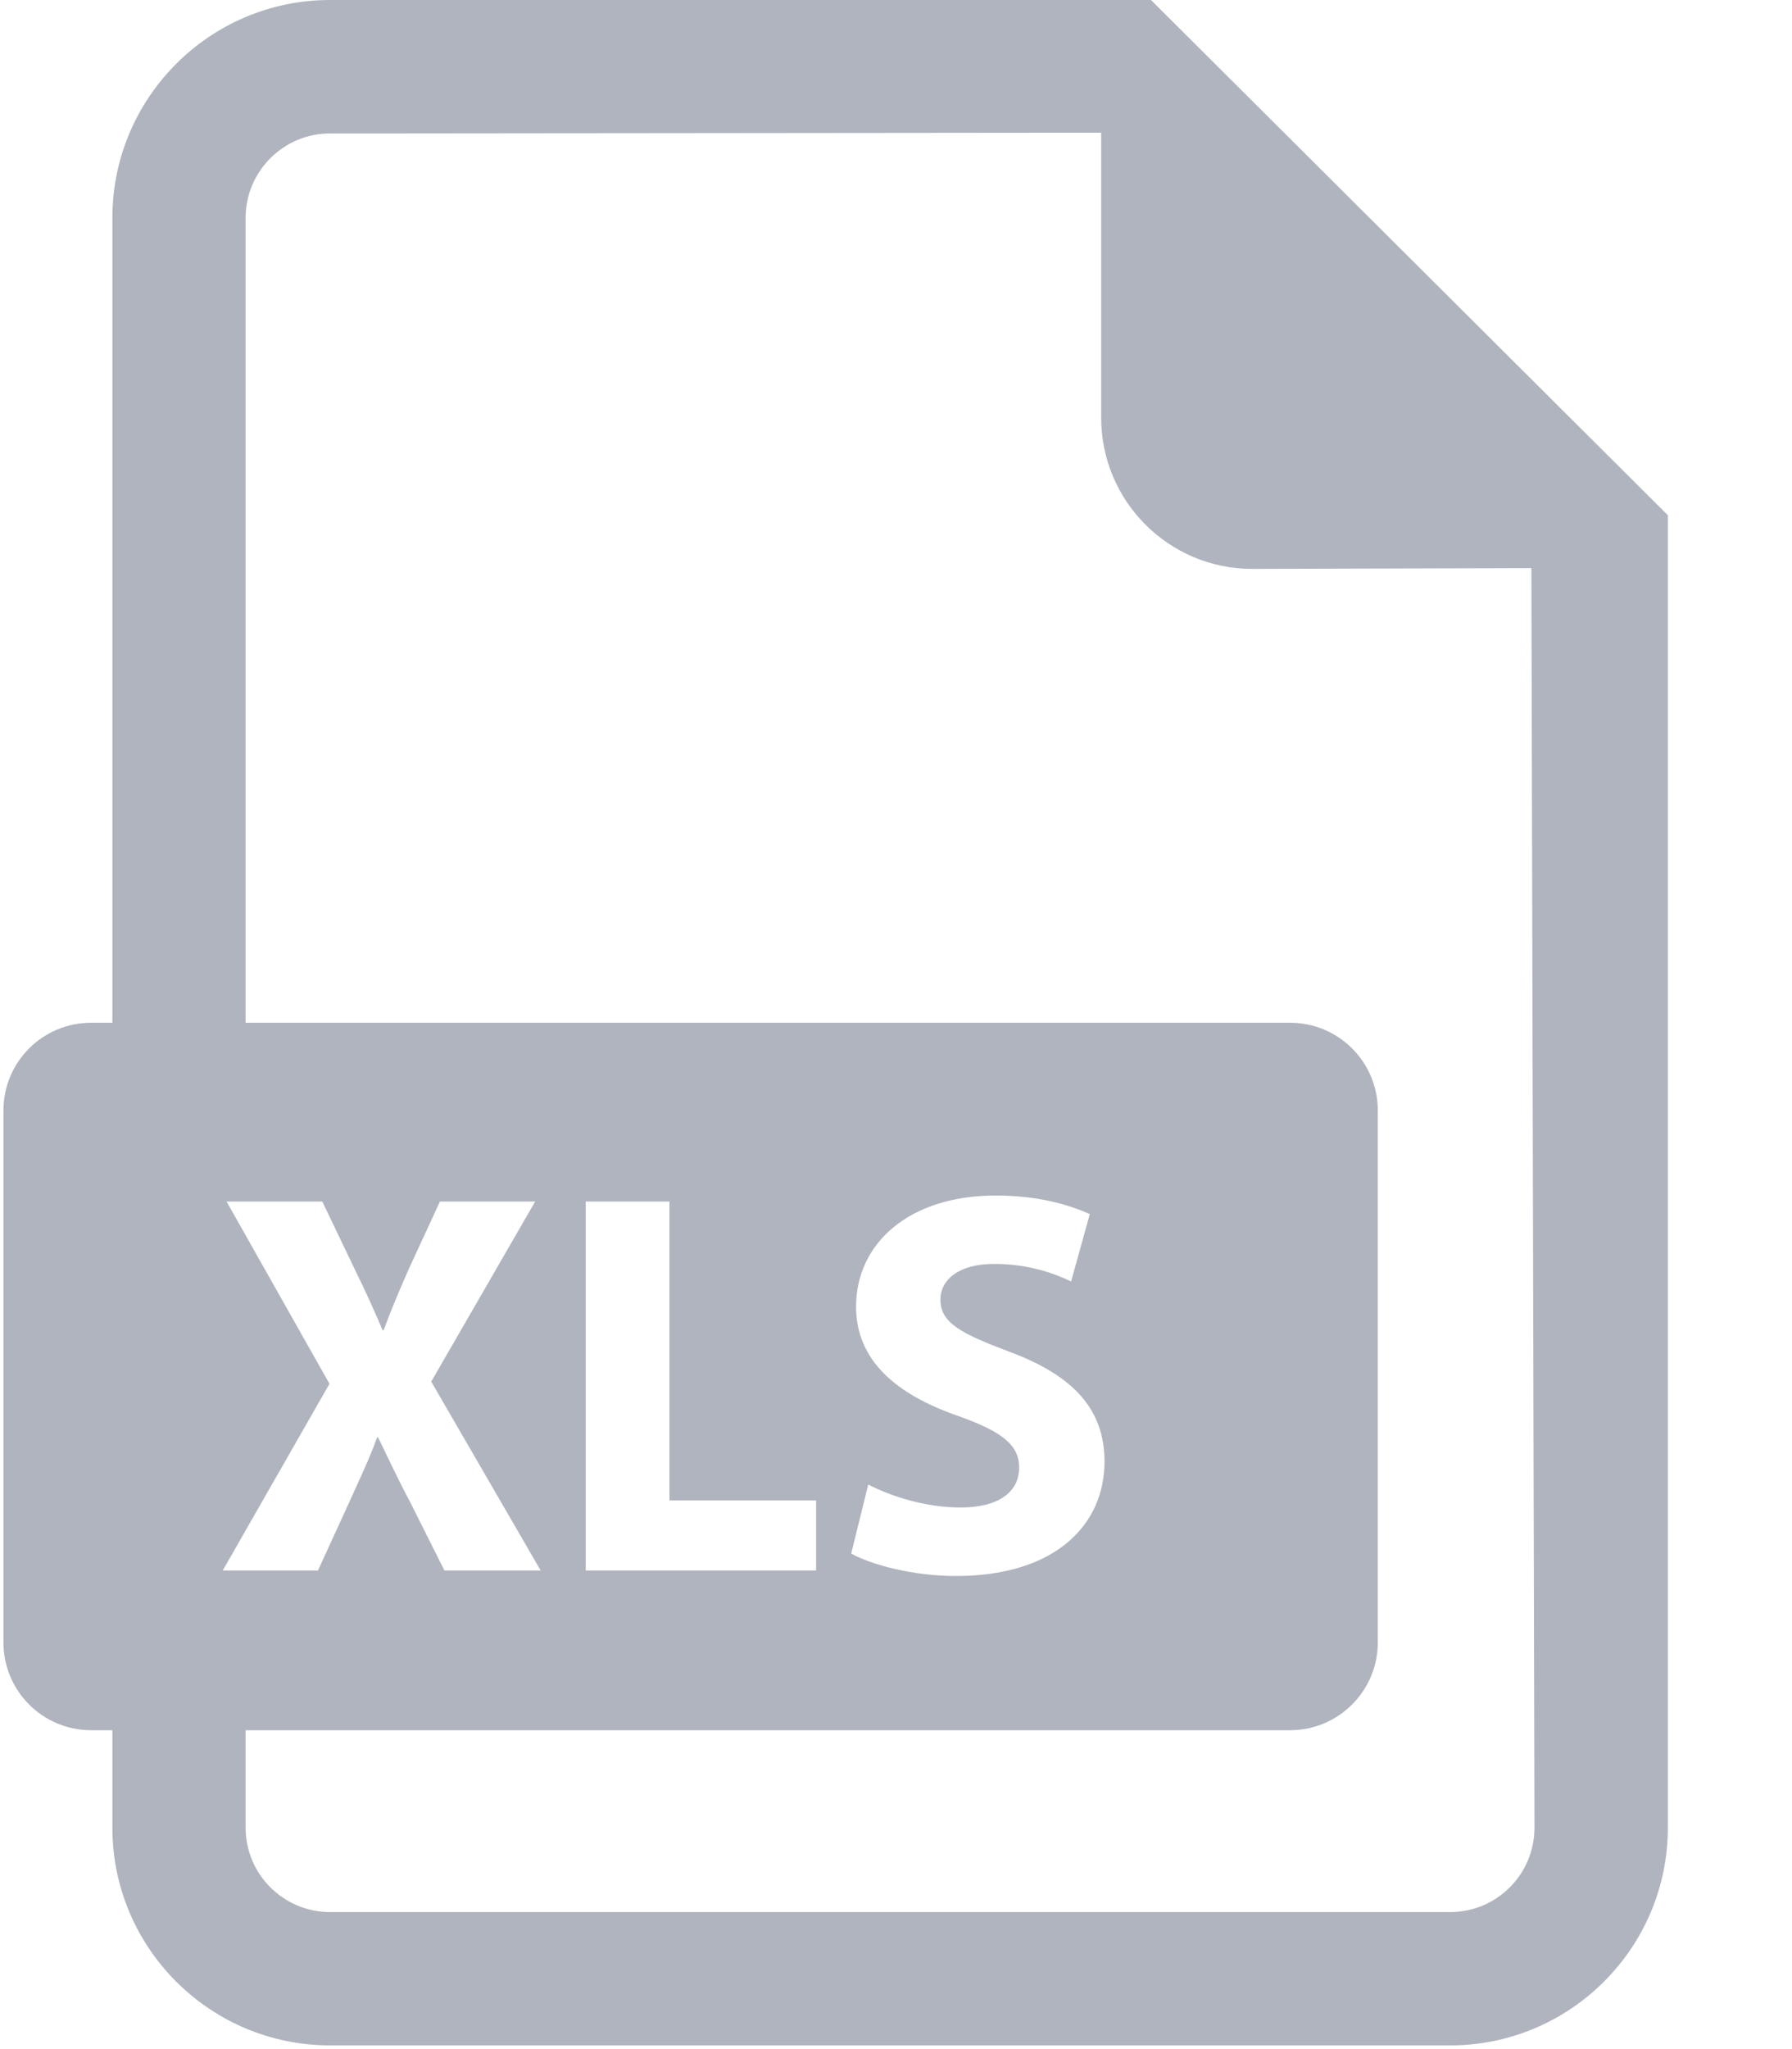 <?xml version="1.0" encoding="UTF-8"?>
<svg width="14px" height="16px" viewBox="0 0 14 16" version="1.1" xmlns="http://www.w3.org/2000/svg" xmlns:xlink="http://www.w3.org/1999/xlink">
    <!-- Generator: Sketch 53.2 (72643) - https://sketchapp.com -->
    <title>Shape</title>
    <desc>Created with Sketch.</desc>
    <g id="Правки" stroke="none" stroke-width="1" fill="none" fill-rule="evenodd">
        <g id="Page-6.2:Edit" transform="translate(-1216, -231)" fill="#AFB4BE" fill-rule="nonzero">
            <g id="Group---Widget-3" transform="translate(131, 193)">
                <g id="Drop---Title-Table" transform="translate(0, 29)">
                    <g id="xls-file" transform="translate(1085, 9)">
                        <path d="M8.992,0 L2.578,0 C1.64,0 0.878,0.763 0.878,1.7 L0.878,7.986 L0.712,7.986 C0.333,7.986 0.027,8.292 0.027,8.671 L0.027,12.825 C0.027,13.203 0.333,13.51 0.712,13.51 L0.878,13.51 L0.878,14.272 C0.878,15.209 1.64,15.971 2.578,15.971 L11.33,15.971 C12.267,15.971 13.03,15.209 13.03,14.272 L13.03,4.023 L8.992,0 Z M1.77,9.382 L2.518,9.382 L2.77,9.908 C2.856,10.083 2.92,10.224 2.989,10.387 L2.997,10.387 C3.065,10.203 3.121,10.075 3.194,9.908 L3.437,9.382 L4.181,9.382 L3.369,10.788 L4.224,12.263 L3.472,12.263 L3.211,11.742 C3.104,11.541 3.036,11.391 2.954,11.224 L2.946,11.224 C2.886,11.391 2.813,11.541 2.723,11.742 L2.484,12.263 L1.74,12.263 L2.574,10.805 L1.77,9.382 Z M11.33,14.93 L2.578,14.93 C2.215,14.93 1.919,14.635 1.919,14.272 L1.919,13.51 L10.079,13.51 C10.457,13.51 10.764,13.203 10.764,12.825 L10.764,8.671 C10.764,8.292 10.457,7.986 10.079,7.986 L1.919,7.986 L1.919,1.7 C1.919,1.338 2.215,1.042 2.578,1.042 L8.603,1.036 L8.603,3.263 C8.603,3.913 9.131,4.442 9.782,4.442 L11.964,4.436 L11.988,14.272 C11.988,14.635 11.693,14.93 11.33,14.93 Z M6.376,11.716 L6.376,12.263 L4.576,12.263 L4.576,9.382 L5.23,9.382 L5.23,11.716 L6.376,11.716 Z M7.479,11.054 C7.001,10.887 6.688,10.622 6.688,10.203 C6.688,9.711 7.099,9.335 7.779,9.335 C8.104,9.335 8.343,9.404 8.514,9.48 L8.368,10.006 C8.253,9.951 8.048,9.869 7.766,9.869 C7.484,9.869 7.347,9.998 7.347,10.147 C7.347,10.331 7.509,10.412 7.881,10.553 C8.39,10.741 8.629,11.007 8.629,11.413 C8.629,11.896 8.257,12.306 7.467,12.306 C7.137,12.306 6.812,12.22 6.65,12.131 L6.783,11.592 C6.958,11.682 7.227,11.771 7.505,11.771 C7.804,11.771 7.962,11.648 7.962,11.46 C7.962,11.28 7.826,11.177 7.479,11.054 Z" id="Shape"></path>
                    </g>
                </g>
            </g>
        </g>
    </g>
</svg>